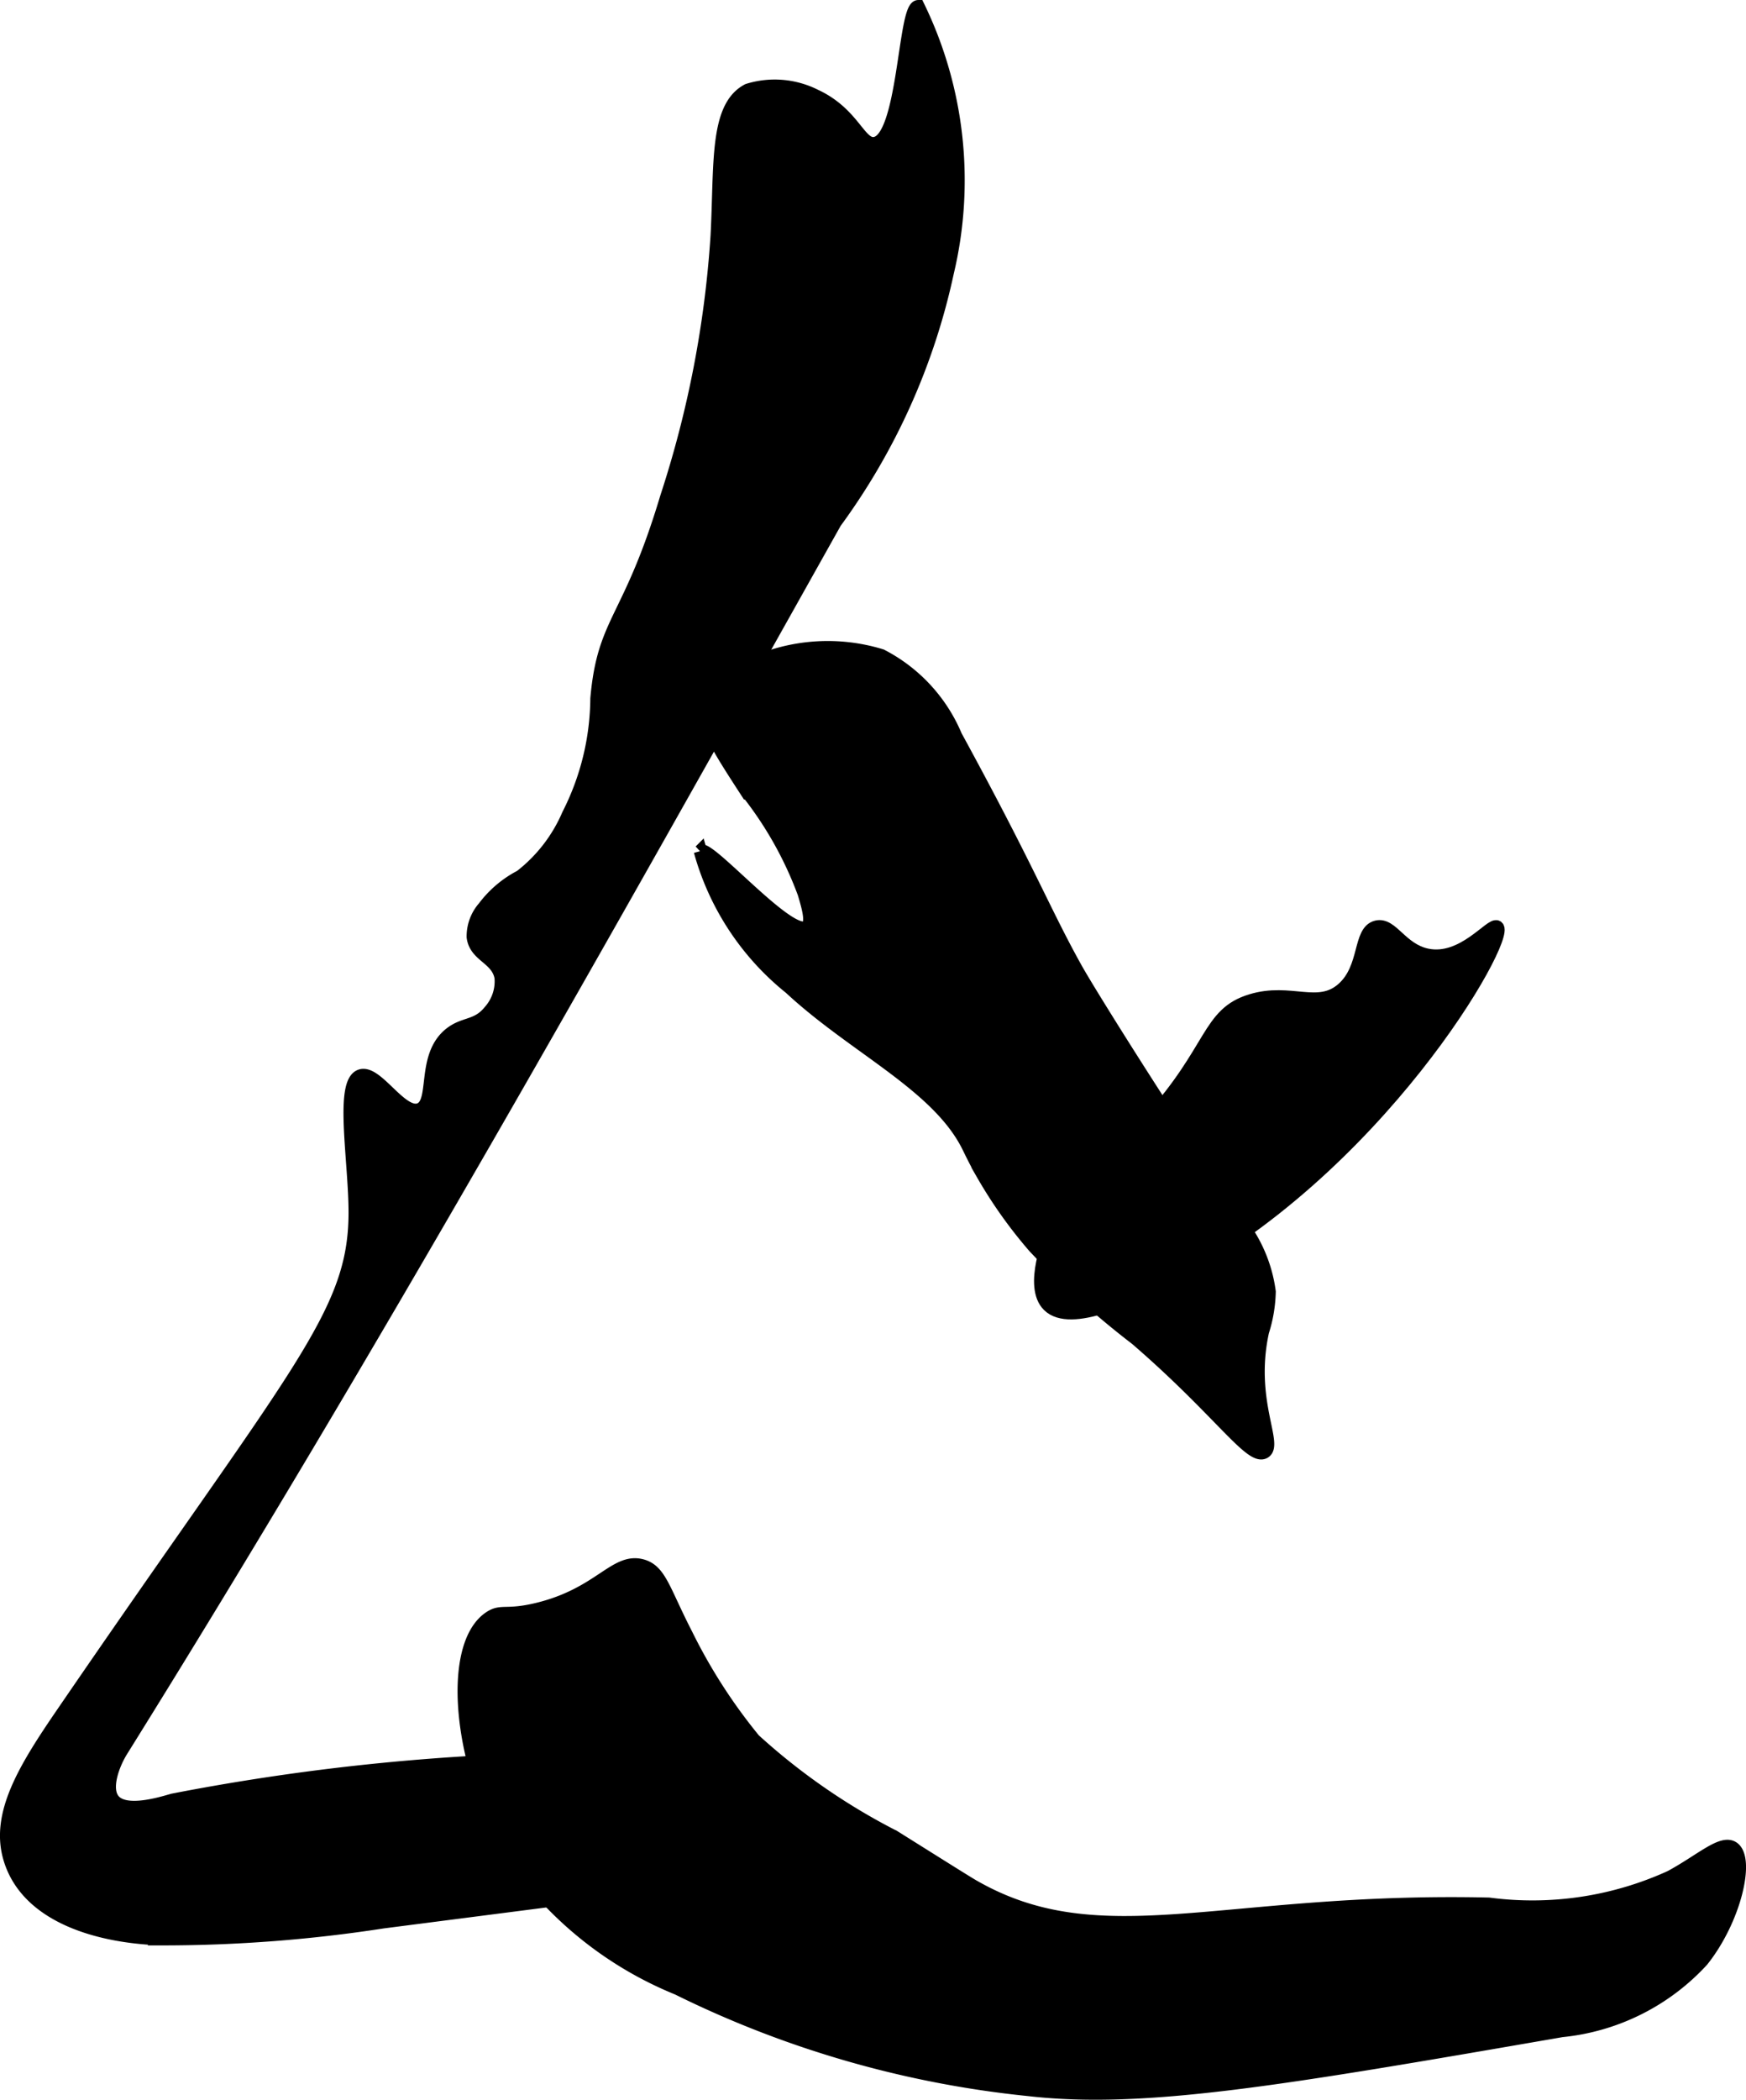 <?xml version="1.0" encoding="UTF-8"?>
<svg xmlns="http://www.w3.org/2000/svg"
     version="1.1"
     width="7.005mm"
     height="8.419mm"
     viewBox="0 0 19.858 23.866">
   <defs>
      <style type="text/css"><![CDATA[
      .a {
        stroke: #000;
        stroke-miterlimit: 10;
        stroke-width: 0.15px;
      }
    ]]></style>
   </defs>
   <path class="a"
         d="M6.789,7.94a2.957,2.957,0,0,1-.324,1.32,1.769,1.769,0,0,1-.543.702,1.225,1.225,0,0,0-.415.351.5.5,0,0,0-.125.337c.027.217.276.235.317.461a.51.51,0,0,1-.128.383c-.144.179-.287.13-.447.255-.326.255-.149.783-.351.862-.208.081-.486-.441-.67-.383-.23.073-.062.972-.064,1.564-.004,1.16-.662,1.789-3.333,5.691-.423.618-.74,1.135-.596,1.633.196.679,1.042.904,1.749.921a16.419,16.419,0,0,0,2.499-.193l2.804-.361a1.423,1.423,0,0,0,.978-.313.84.84,0,0,0,.157-.914c-.174-.286-.621-.316-1.514-.267a25.655,25.655,0,0,0-4.818.472c-.144.042-.544.163-.676-.001-.109-.136.002-.418.093-.563C4.23,15.329,6.865,10.632,9.498,5.936a7.447,7.447,0,0,0,1.276-2.839A4.519,4.519,0,0,0,10.443.075c-.159.007-.155,1.519-.5,1.557-.17.019-.237-.342-.67-.543a1.024,1.024,0,0,0-.766-.064c-.37.192-.308.847-.351,1.66a12.024,12.024,0,0,1-.574,2.968C7.158,7.068,6.869,7.036,6.789,7.94Z"/>
   <path class="a"
         d="M8.558,7.545c-.286.093-.444.173-.514.336-.108.251.083.554.432,1.091a4.203,4.203,0,0,1,.67,1.181c.048.162.098.334.032.383-.192.141-1.121-.938-1.213-.862a3.024,3.024,0,0,0,1.023,1.554c.73.679,1.68,1.104,2.026,1.804.021.042.074.156.162.311a5.253,5.253,0,0,0,.589.829,9.677,9.677,0,0,0,1.157,1.044c.949.818,1.305,1.379,1.458,1.288.146-.087-.192-.591-.021-1.37a1.605,1.605,0,0,0,.076-.452,1.627,1.627,0,0,0-.38-.847c-.604-.861-1.633-2.493-1.819-2.826-.359-.643-.536-1.121-1.367-2.642a1.823,1.823,0,0,0-.846-.915A2.079,2.079,0,0,0,8.558,7.545Z"/>
   <path class="a"
         d="M11.699,23.75c1.317.151,2.899-.123,6.064-.67a2.503,2.503,0,0,0,1.596-.798c.372-.467.529-1.154.351-1.277-.125-.086-.363.142-.709.329a3.789,3.789,0,0,1-2.068.309c-3.037-.069-4.408.632-5.864-.204-.062-.035-.342-.211-.902-.562A7.268,7.268,0,0,1,8.576,19.776a6.235,6.235,0,0,1-.771-1.197c-.261-.507-.298-.728-.507-.783-.304-.079-.478.325-1.185.496-.358.087-.409.006-.543.096-.487.327-.343,1.751.287,2.745a4.207,4.207,0,0,0,1.851,1.468A11.661,11.661,0,0,0,11.699,23.75Z"/>
   <path class="a"
         d="M13.071,12.739c-.562.621-.861.668-1.085,1.213-.044.106-.276.671-.059.885.251.247.965-.108,1.303-.279,2.441-1.237,3.947-3.9,3.798-4.021-.064-.052-.387.405-.798.319-.299-.063-.4-.362-.574-.319-.201.05-.113.463-.383.702-.28.249-.593-.002-1.042.134C13.733,11.523,13.806,11.927,13.071,12.739Z"/>
</svg>
